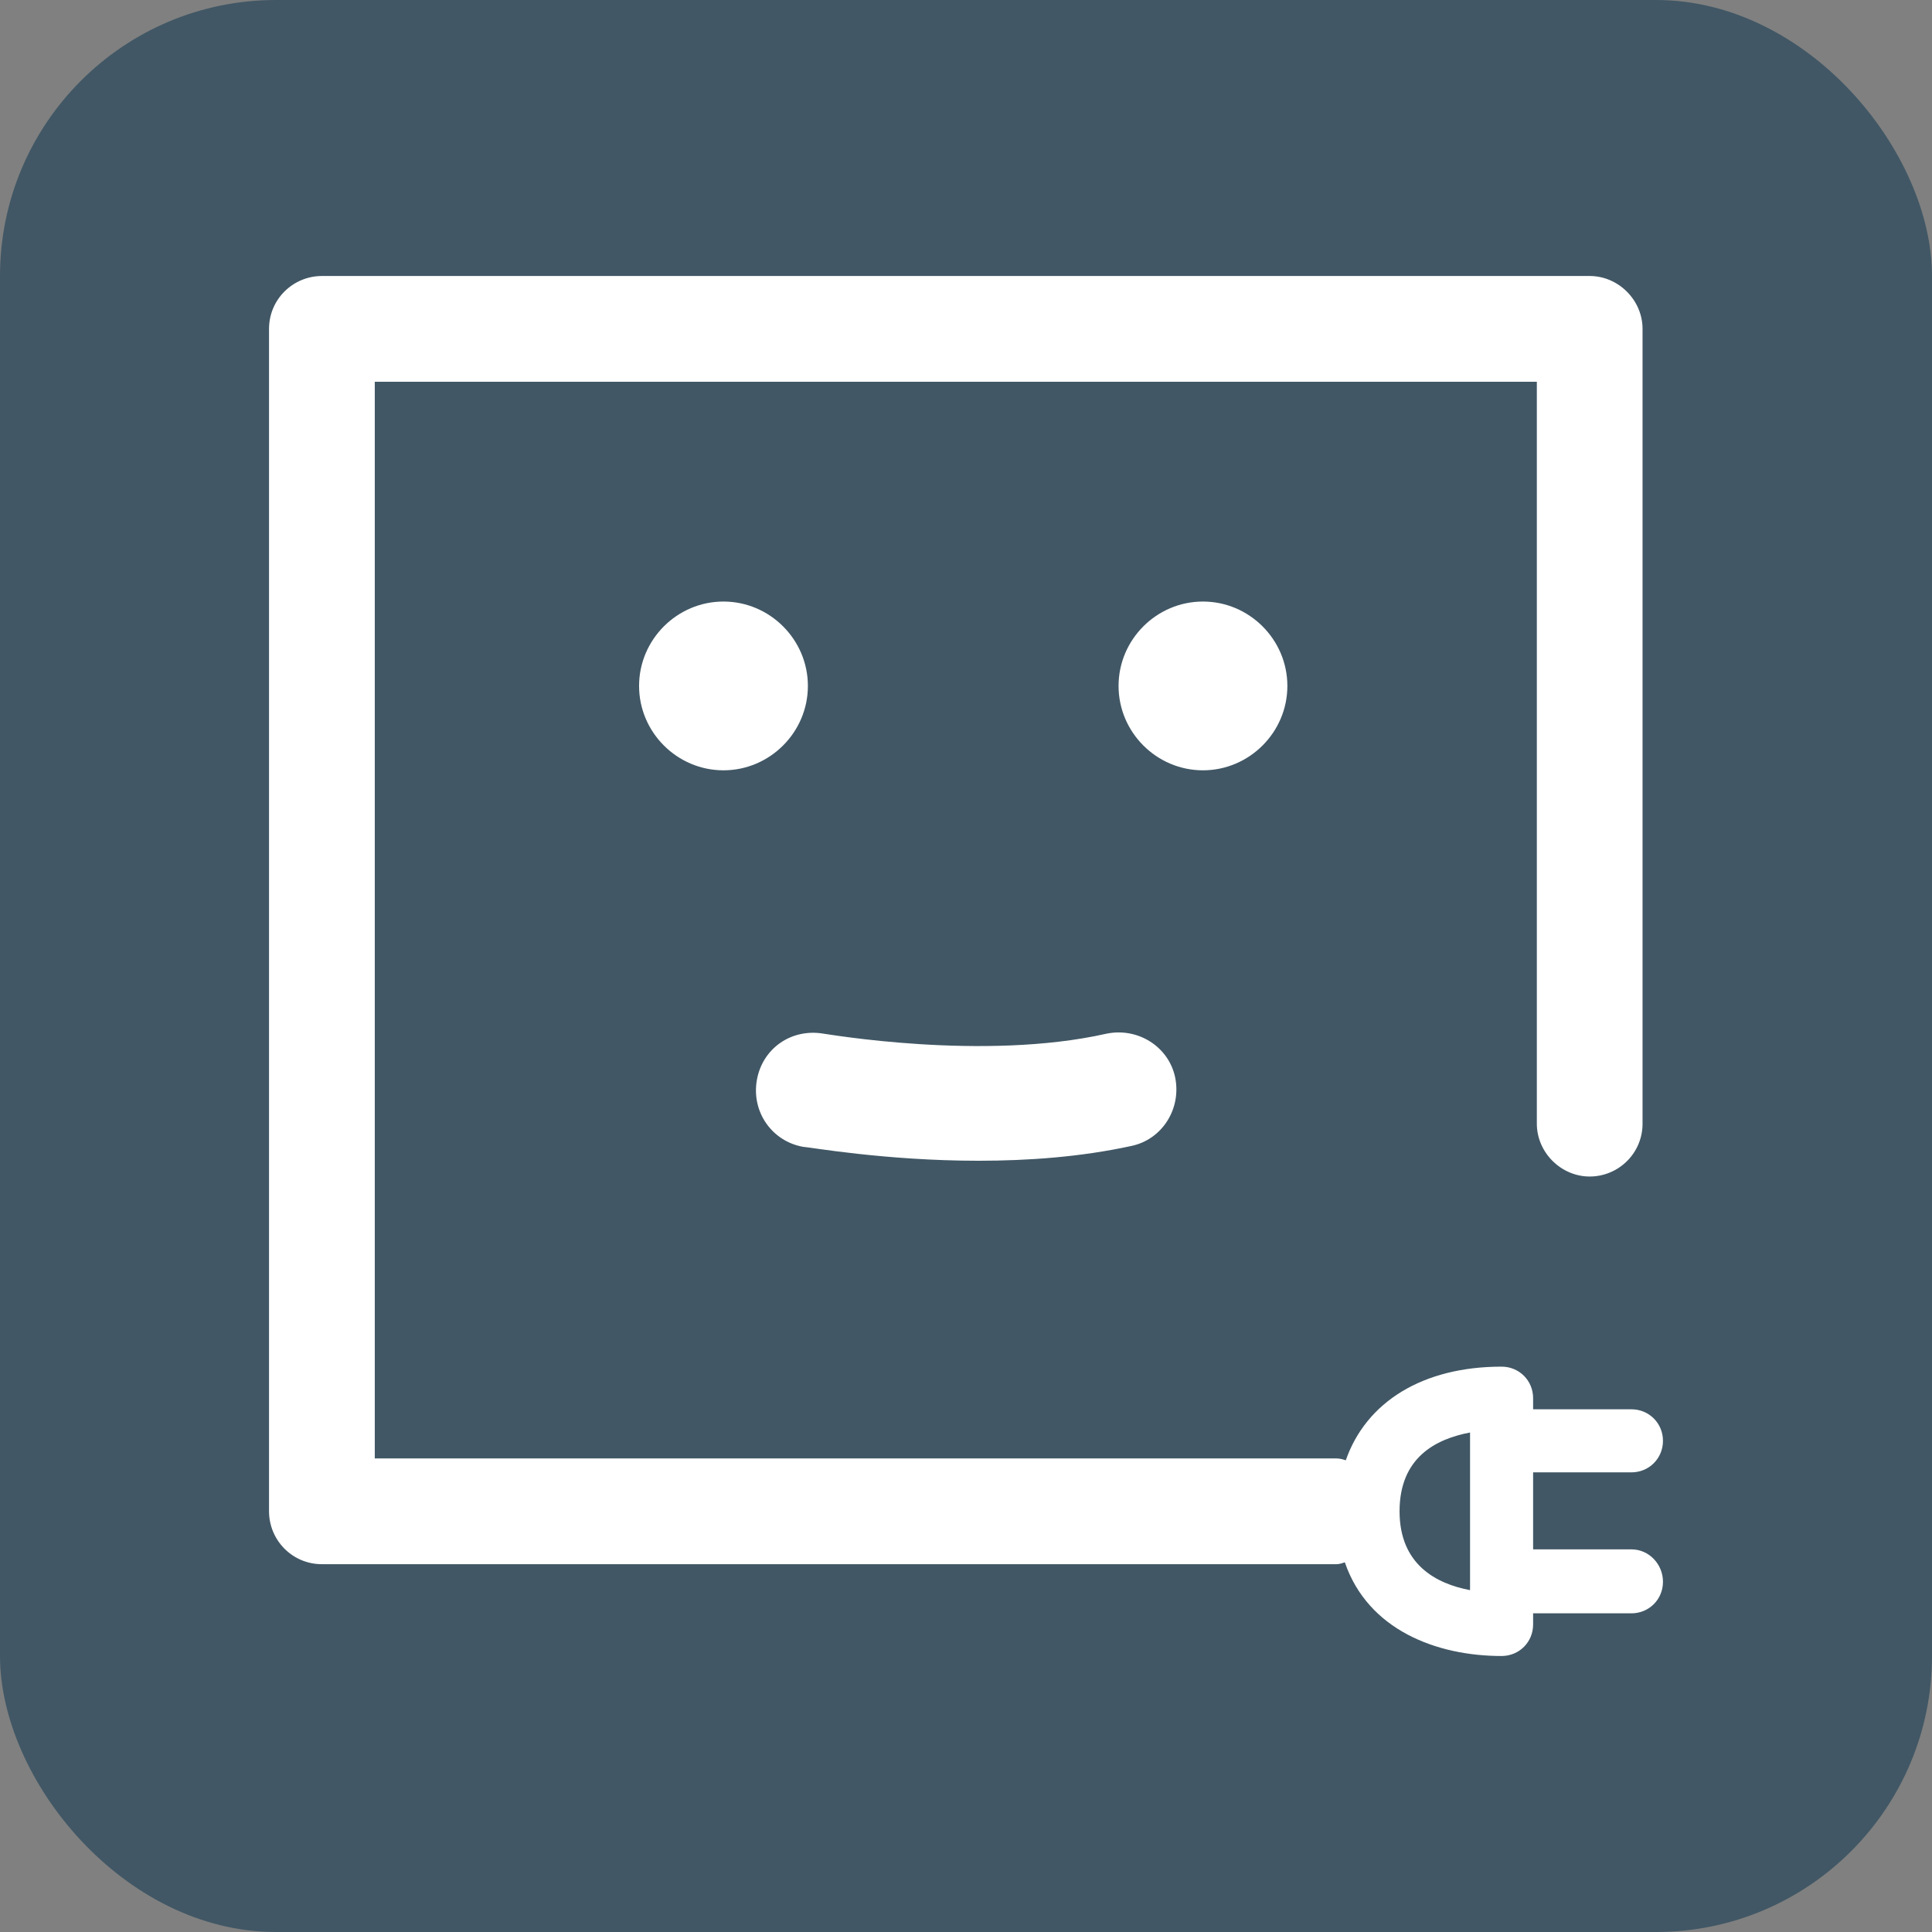 <svg width="56" height="56" viewBox="0 0 56 56" fill="none" xmlns="http://www.w3.org/2000/svg">
<rect x="0" y="0" width="56" height="56" fill="#808080" stroke="none"/>
<rect width="56" height="56" rx="8" fill="#415765"/>
<path d="M23.417 19.882C23.417 18.538 22.314 17.436 20.97 17.436C19.626 17.436 18.524 18.538 18.524 19.882C18.524 21.226 19.626 22.328 20.97 22.328C22.314 22.328 23.417 21.226 23.417 19.882Z" fill="white"/>
<path d="M37.315 19.882C37.315 18.538 36.212 17.436 34.868 17.436C33.524 17.436 32.422 18.538 32.422 19.882C32.422 21.226 33.524 22.328 34.868 22.328C36.212 22.328 37.315 21.226 37.315 19.882Z" fill="white"/>
<path d="M47.288 44.909H44.438V42.677H47.288C47.798 42.677 48.202 42.274 48.202 41.763C48.202 41.253 47.798 40.849 47.288 40.849H44.438V40.527C44.438 40.016 44.035 39.613 43.524 39.613C41.239 39.613 39.599 40.634 39.008 42.328C38.927 42.301 38.847 42.274 38.739 42.274H10.863V11.065H44.546V32.57C44.546 33.403 45.245 34.102 46.078 34.102C46.911 34.102 47.61 33.43 47.61 32.57V9.532C47.61 8.699 46.911 8 46.078 8H9.331C8.497 8 7.798 8.672 7.798 9.532V43.806C7.798 44.64 8.47 45.339 9.331 45.339H38.739C38.82 45.339 38.901 45.312 38.981 45.285C39.653 47.247 41.642 48 43.524 48C44.035 48 44.438 47.597 44.438 47.086V46.763H47.288C47.798 46.763 48.202 46.36 48.202 45.849C48.202 45.339 47.798 44.909 47.288 44.909ZM42.61 46.091C41.615 45.903 40.567 45.339 40.567 43.806C40.567 42.247 41.615 41.71 42.61 41.522V46.091Z" fill="white"/>
<path d="M28.363 33.645C25.648 33.645 23.417 33.242 23.282 33.242C22.368 33.081 21.777 32.221 21.938 31.306C22.099 30.392 22.933 29.801 23.874 29.962C23.927 29.962 28.497 30.769 32.072 29.962C32.986 29.774 33.874 30.339 34.062 31.226C34.25 32.14 33.685 33.027 32.798 33.215C31.32 33.538 29.788 33.645 28.363 33.645Z" fill="white"/>
</svg>
